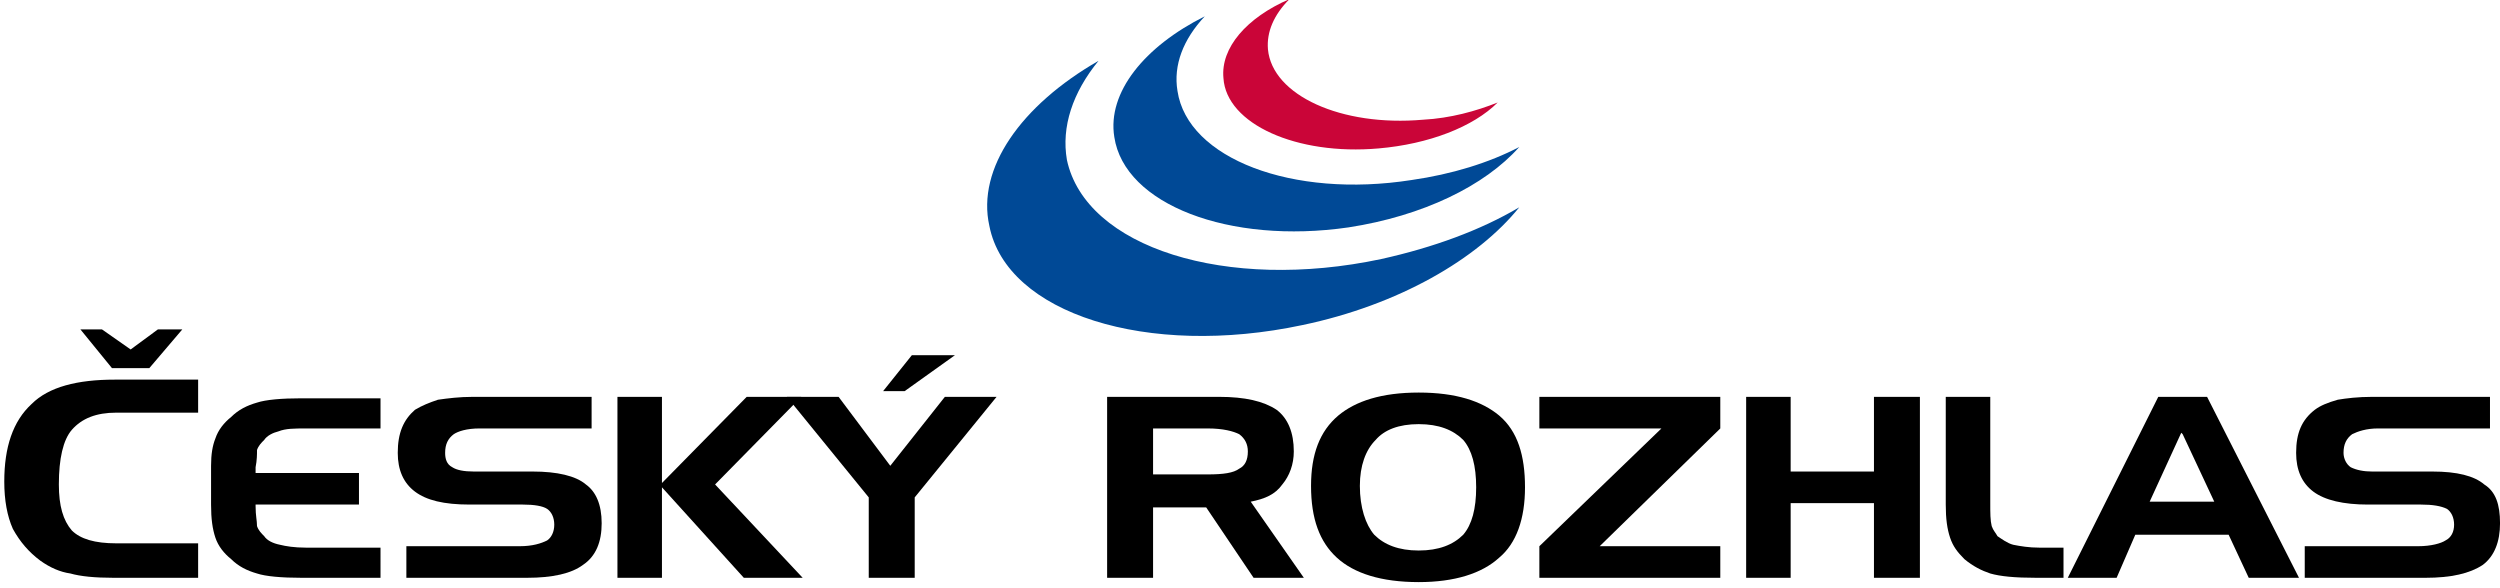 <?xml version="1.0" encoding="UTF-8" standalone="no"?>
<!-- Created with Inkscape (http://www.inkscape.org/) -->
<svg xmlns:dc="http://purl.org/dc/elements/1.1/" xmlns:cc="http://creativecommons.org/ns#" xmlns:rdf="http://www.w3.org/1999/02/22-rdf-syntax-ns#" xmlns:svg="http://www.w3.org/2000/svg" xmlns="http://www.w3.org/2000/svg" xmlns:sodipodi="http://sodipodi.sourceforge.net/DTD/sodipodi-0.dtd" xmlns:inkscape="http://www.inkscape.org/namespaces/inkscape" width="200" height="47.028" id="svg2" version="1.1" inkscape:version="0.48.2 r9819" sodipodi:docname="New document 1">
  <defs id="defs4">
    <clipPath id="clipPath3313" clipPathUnits="userSpaceOnUse">
      <path id="path3315" d="m 0,0 595.276,0 0,841.89 L 0,841.89 0,0 z" inkscape:connector-curvature="0"/>
    </clipPath>
    <clipPath id="clipPath3293" clipPathUnits="userSpaceOnUse">
      <path id="path3295" d="m 0,0 595.276,0 0,841.89 L 0,841.89 0,0 z" inkscape:connector-curvature="0"/>
    </clipPath>
    <clipPath id="clipPath3277" clipPathUnits="userSpaceOnUse">
      <path id="path3279" d="m 0,0 595.276,0 0,841.89 L 0,841.89 0,0 z" inkscape:connector-curvature="0"/>
    </clipPath>
    <clipPath id="clipPath3253" clipPathUnits="userSpaceOnUse">
      <path id="path3255" d="m 0,0 595.276,0 0,841.89 L 0,841.89 0,0 z" inkscape:connector-curvature="0"/>
    </clipPath>
    <clipPath id="clipPath3191" clipPathUnits="userSpaceOnUse">
      <path id="path3193" d="m -0.851,114.906 482.741,0 0,501.984 -482.741,0 0,-501.984 z" inkscape:connector-curvature="0"/>
    </clipPath>
    <clipPath id="clipPath3187" clipPathUnits="userSpaceOnUse">
      <path id="path3189" d="m -113.11,617.89 596,0 0,-503.984 -596,0 0,503.984 z" inkscape:connector-curvature="0"/>
    </clipPath>
    <mask id="mask3175" height="1" width="1" y="0" x="0" maskUnits="userSpaceOnUse">
      <g id="g3177">
        <g id="g3179">
          <g id="g3181">
            <g id="g3183">
              <path id="path3185" style="fill:url(#radialGradient3165);stroke:none" d="m -32536.1,32767 65303.1,0 0,-65251.8 -65303.1,0 0,65251.8 z" inkscape:connector-curvature="0"/>
            </g>
          </g>
        </g>
      </g>
    </mask>
    <radialGradient id="radialGradient3165" spreadMethod="pad" gradientTransform="matrix(-297,0,0,297,184.89,365.898)" gradientUnits="userSpaceOnUse" r="1" cy="0" cx="0" fy="0" fx="0">
      <stop id="stop3167" offset="0" style="stop-opacity:1;stop-color:#ffffff"/>
      <stop id="stop3169" offset="0.85" style="stop-opacity:0;stop-color:#ffffff"/>
      <stop id="stop3171" offset="0.85" style="stop-opacity:0;stop-color:#ffffff"/>
      <stop id="stop3173" offset="1" style="stop-opacity:0;stop-color:#ffffff"/>
    </radialGradient>
    <clipPath id="clipPath3157" clipPathUnits="userSpaceOnUse">
      <path id="path3159" d="m -113.11,617.89 596,0 0,-503.984 -596,0 0,503.984 z" inkscape:connector-curvature="0"/>
    </clipPath>
    <clipPath id="clipPath3101" clipPathUnits="userSpaceOnUse">
      <path id="path3103" d="m -525.266,807.866 1131.463,0 0,-15.527 -1131.463,0 0,15.527 z" inkscape:connector-curvature="0"/>
    </clipPath>
    <clipPath id="clipPath3085" clipPathUnits="userSpaceOnUse">
      <path id="path3087" d="m 443.691,828.613 101.212,0 0,-22.747 -101.212,0 0,22.747 z" inkscape:connector-curvature="0"/>
    </clipPath>
    <clipPath id="clipPath3069" clipPathUnits="userSpaceOnUse">
      <path id="path3071" d="m 344.478,828.613 101.213,0 0,-22.747 -101.213,0 0,22.747 z" inkscape:connector-curvature="0"/>
    </clipPath>
    <clipPath id="clipPath3053" clipPathUnits="userSpaceOnUse">
      <path id="path3055" d="m 249.244,828.613 101.213,0 0,-22.747 -101.213,0 0,22.747 z" inkscape:connector-curvature="0"/>
    </clipPath>
    <clipPath id="clipPath3037" clipPathUnits="userSpaceOnUse">
      <path id="path3039" d="m 149.585,828.613 101.213,0 0,-22.747 -101.213,0 0,22.747 z" inkscape:connector-curvature="0"/>
    </clipPath>
    <clipPath id="clipPath3021" clipPathUnits="userSpaceOnUse">
      <path id="path3023" d="m 50.372,828.613 101.213,0 0,-22.747 -101.213,0 0,22.747 z" inkscape:connector-curvature="0"/>
    </clipPath>
    <clipPath id="clipPath3013" clipPathUnits="userSpaceOnUse">
      <path id="path3015" d="m 0,0 595.276,0 0,841.89 L 0,841.89 0,0 z" inkscape:connector-curvature="0"/>
    </clipPath>
  </defs>
  <sodipodi:namedview id="base" pagecolor="#ffffff" bordercolor="#666666" borderopacity="1.0" inkscape:pageopacity="0.0" inkscape:pageshadow="2" inkscape:zoom="1.979899" inkscape:cx="232.22864" inkscape:cy="-38.659639" inkscape:document-units="px" inkscape:current-layer="g2993" showgrid="false" fit-margin-left="0.2" fit-margin-top="0.2" fit-margin-bottom="0.2" fit-margin-right="0.2" inkscape:window-width="1920" inkscape:window-height="1028" inkscape:window-x="-8" inkscape:window-y="-8" inkscape:window-maximized="1"/>
  <g inkscape:label="Layer 1" inkscape:groupmode="layer" id="layer1" transform="translate(205.159,-276.131)">
    <g transform="matrix(1.25,0,0,-1.25,-694.905,1213.983)" inkscape:label="02395803" id="g2993">
      <g id="g3009">
        <g clip-path="url(#clipPath3013)" id="g3011"/>
      </g>
      <g id="g3493" transform="matrix(0.967,0,0,0.967,13.049,23.731)">
        <g id="g3221" transform="translate(462.286,740.761)">
          <path inkscape:connector-curvature="0" d="m 0,0 c -0.38,2.186 0.38,4.467 2.091,6.558 -5.132,-2.947 -8.078,-7.128 -7.223,-10.93 1.14,-5.797 10.455,-8.743 20.719,-6.558 6.368,1.331 11.595,4.372 14.351,7.794 C 27.372,-4.657 24.236,-5.798 20.814,-6.558 10.55,-8.744 1.236,-5.798 0,0" style="fill:#004996;fill-opacity:1;fill-rule:nonzero;stroke:none" id="path3223"/>
        </g>
        <g id="g3225" transform="translate(469.604,745.323)">
          <path inkscape:connector-curvature="0" d="m 0,0 c -0.285,1.711 0.38,3.421 1.806,4.942 -3.992,-1.996 -6.463,-5.037 -5.988,-7.984 0.665,-4.466 7.604,-7.127 15.492,-5.987 4.942,0.76 9.029,2.756 11.31,5.322 C 20.624,-4.752 18.153,-5.512 15.492,-5.893 7.604,-7.128 0.666,-4.467 0,0" style="fill:#004996;fill-opacity:1;fill-rule:nonzero;stroke:none" id="path3227"/>
        </g>
        <g id="g3229" transform="translate(475.591,748.079)">
          <path inkscape:connector-curvature="0" d="m 0,0 c -0.095,1.141 0.38,2.281 1.426,3.327 -2.852,-1.236 -4.562,-3.232 -4.372,-5.228 0.19,-3.041 4.847,-5.132 10.264,-4.657 3.326,0.286 6.273,1.426 7.888,3.042 C 13.781,-4.087 12.07,-4.562 10.264,-4.657 4.847,-5.132 0.285,-3.041 0,0" style="fill:#ca0538;fill-opacity:1;fill-rule:nonzero;stroke:none" id="path3231"/>
        </g>
        <g id="g3233" transform="translate(394.332,714.245)">
          <path inkscape:connector-curvature="0" d="m 0,0 c 0.665,-0.476 1.331,-0.761 1.996,-0.855 0.665,-0.19 1.616,-0.286 2.851,-0.286 l 5.607,0 0,2.281 -5.417,0 c -1.425,0 -2.376,0.286 -2.946,0.855 -0.57,0.666 -0.855,1.616 -0.855,3.042 0,1.711 0.285,2.946 0.855,3.611 0.666,0.761 1.616,1.141 2.946,1.141 l 5.417,0 0,2.186 -5.512,0 C 2.471,11.975 0.57,11.5 -0.57,10.359 -1.805,9.219 -2.376,7.508 -2.376,5.227 c 0,-1.235 0.19,-2.281 0.571,-3.136 C -1.33,1.235 -0.76,0.57 0,0" style="fill:#000000;fill-opacity:1;fill-rule:nonzero;stroke:none" id="path3235"/>
        </g>
        <g id="g3237" transform="translate(419.138,718.807)">
          <path inkscape:connector-curvature="0" d="m 0,0 c 0.76,-0.57 1.901,-0.856 3.612,-0.856 l 3.516,0 c 0.76,0 1.331,-0.095 1.616,-0.285 0.285,-0.19 0.475,-0.57 0.475,-1.045 0,-0.475 -0.19,-0.856 -0.475,-1.046 -0.381,-0.19 -0.95,-0.38 -1.806,-0.38 l -7.508,0 0,-2.091 7.983,0 c 1.711,0 2.946,0.286 3.707,0.855 0.855,0.571 1.236,1.521 1.236,2.757 0,1.235 -0.381,2.091 -1.046,2.566 C 10.644,1.045 9.409,1.33 7.794,1.33 l -3.897,0 c -0.665,0 -1.14,0.096 -1.426,0.285 -0.38,0.19 -0.475,0.57 -0.475,0.951 0,0.57 0.19,0.95 0.57,1.235 0.285,0.191 0.856,0.381 1.711,0.381 l 7.413,0 0,2.09 -7.888,0 C 2.946,6.272 2.186,6.177 1.521,6.082 0.951,5.892 0.476,5.702 0,5.417 -0.76,4.751 -1.14,3.896 -1.14,2.566 -1.14,1.426 -0.76,0.57 0,0" style="fill:#000000;fill-opacity:1;fill-rule:nonzero;stroke:none" id="path3239"/>
        </g>
        <g id="g3241" transform="translate(444.798,713.104)">
          <path inkscape:connector-curvature="0" d="m 0,0 -5.797,6.178 5.702,5.797 -3.611,0 -5.608,-5.702 0,5.702 -2.946,0 0,-11.975 2.946,0 0,5.988 L -3.896,0 0,0 z" style="fill:#000000;fill-opacity:1;fill-rule:nonzero;stroke:none" id="path3243"/>
        </g>
        <g id="g3245" transform="translate(450.596,720.517)">
          <path inkscape:connector-curvature="0" d="m 0,0 -3.421,4.562 -3.422,0 5.417,-6.653 0,-5.323 3.042,0 0,5.323 5.417,6.653 -3.422,0 L 0,0 z" style="fill:#000000;fill-opacity:1;fill-rule:nonzero;stroke:none" id="path3247"/>
        </g>
        <g id="g3249">
          <g id="g3251" clip-path="url(#clipPath3253)">
            <g id="g3257" transform="translate(476.542,719.282)">
              <path inkscape:connector-curvature="0" d="m 0,0 c 0.475,0.57 0.76,1.33 0.76,2.186 0,1.235 -0.38,2.186 -1.14,2.756 -0.856,0.57 -2.091,0.856 -3.802,0.856 l -1.235,0 0,-2.091 0.475,0 c 1.045,0 1.71,-0.19 2.091,-0.381 0.38,-0.284 0.57,-0.665 0.57,-1.14 0,-0.57 -0.19,-0.95 -0.57,-1.141 -0.381,-0.284 -1.046,-0.38 -2.091,-0.38 l -0.475,0 0,-2.185 0.38,0 3.136,-4.658 3.326,0 -3.516,5.038 C -1.141,-0.951 -0.476,-0.665 0,0 m -5.417,5.798 -6.178,0 0,-11.976 3.041,0 0,4.658 3.137,0 0,2.185 -3.137,0 0,3.042 3.137,0 0,2.091 z" style="fill:#000000;fill-opacity:1;fill-rule:nonzero;stroke:none" id="path3259"/>
            </g>
            <g id="g3261" transform="translate(490.893,723.844)">
              <path inkscape:connector-curvature="0" d="m 0,0 c -1.141,0.95 -2.851,1.52 -5.323,1.52 l 0,-2.09 c 1.331,0 2.281,-0.381 2.947,-1.046 0.57,-0.665 0.855,-1.71 0.855,-3.136 0,-1.426 -0.285,-2.471 -0.855,-3.136 -0.666,-0.666 -1.616,-1.046 -2.947,-1.046 l 0,-2.091 c 2.376,0 4.182,0.571 5.323,1.616 1.14,0.95 1.711,2.566 1.711,4.657 C 1.711,-2.661 1.235,-1.045 0,0 m -5.323,1.52 c -2.471,0 -4.181,-0.57 -5.322,-1.52 -1.235,-1.045 -1.805,-2.566 -1.805,-4.657 0,-2.186 0.57,-3.707 1.71,-4.752 1.141,-1.045 2.946,-1.616 5.417,-1.616 l 0,2.091 c -1.33,0 -2.28,0.38 -2.946,1.046 -0.57,0.665 -0.95,1.806 -0.95,3.231 0,1.331 0.38,2.376 1.045,3.041 0.571,0.665 1.521,1.046 2.851,1.046 l 0,2.09 z" style="fill:#000000;fill-opacity:1;fill-rule:nonzero;stroke:none" id="path3263"/>
            </g>
          </g>
        </g>
        <g id="g3265" transform="translate(493.554,722.988)">
          <path inkscape:connector-curvature="0" d="M 0,0 8.079,0 0,-7.794 l 0,-2.091 11.975,0 0,2.091 -7.983,0 7.983,7.794 0,2.091 L 0,2.091 0,0 z" style="fill:#000000;fill-opacity:1;fill-rule:nonzero;stroke:none" id="path3267"/>
        </g>
        <g id="g3269" transform="translate(515.699,720.137)">
          <path inkscape:connector-curvature="0" d="m 0,0 -5.513,0 0,4.942 -2.946,0 0,-11.975 2.946,0 0,4.942 5.513,0 0,-4.942 3.041,0 0,11.975 L 0,4.942 0,0 z" style="fill:#000000;fill-opacity:1;fill-rule:nonzero;stroke:none" id="path3271"/>
        </g>
        <g id="g3273">
          <g id="g3275" clip-path="url(#clipPath3277)">
            <g id="g3281" transform="translate(524.918,715.29)">
              <path inkscape:connector-curvature="0" d="m 0,0 c -0.38,0.095 -0.761,0.38 -1.045,0.57 -0.096,0.19 -0.286,0.38 -0.381,0.666 -0.095,0.379 -0.095,0.855 -0.095,1.52 l 0,7.033 -2.946,0 0,-7.128 c 0,-0.95 0.095,-1.616 0.285,-2.186 0.19,-0.57 0.475,-0.951 0.95,-1.426 0.571,-0.475 1.141,-0.76 1.711,-0.95 0.666,-0.19 1.616,-0.285 3.041,-0.285 l 1.806,0 0,1.996 -1.615,0 C 1.045,-0.19 0.475,-0.095 0,0" style="fill:#000000;fill-opacity:1;fill-rule:nonzero;stroke:none" id="path3283"/>
            </g>
          </g>
        </g>
        <g id="g3285" transform="translate(536.132,715.955)">
          <path inkscape:connector-curvature="0" d="m 0,0 3.041,0 1.331,-2.852 3.326,0 L 1.615,9.124 0,9.124 0,6.653 2.091,2.186 0,2.186 0,0 z m -1.616,9.124 -5.988,-11.976 3.232,0 L -3.136,0 0,0 l 0,2.186 -2.186,0 2.091,4.562 L 0,6.653 l 0,2.471 -1.616,0 z" style="fill:#000000;fill-opacity:1;fill-rule:nonzero;stroke:none" id="path3287"/>
        </g>
        <g id="g3289">
          <g id="g3291" clip-path="url(#clipPath3293)">
            <g id="g3297" transform="translate(556.09,719.282)">
              <path inkscape:connector-curvature="0" d="m 0,0 c -0.665,0.57 -1.805,0.855 -3.421,0.855 l -3.992,0 c -0.57,0 -1.045,0.096 -1.425,0.285 -0.285,0.19 -0.475,0.571 -0.475,0.951 0,0.57 0.19,0.951 0.569,1.235 0.381,0.191 0.951,0.381 1.712,0.381 l 7.412,0 0,2.091 -7.793,0 c -0.95,0 -1.71,-0.096 -2.281,-0.19 -0.665,-0.191 -1.141,-0.381 -1.52,-0.666 -0.856,-0.665 -1.236,-1.521 -1.236,-2.851 0,-1.14 0.38,-1.996 1.14,-2.566 0.761,-0.57 1.997,-0.856 3.612,-0.856 l 3.516,0 c 0.761,0 1.331,-0.095 1.712,-0.285 0.284,-0.19 0.475,-0.569 0.475,-1.045 0,-0.475 -0.191,-0.855 -0.571,-1.046 -0.285,-0.19 -0.95,-0.38 -1.806,-0.38 l -7.508,0 0,-2.091 7.984,0 c 1.71,0 2.946,0.286 3.801,0.855 0.761,0.571 1.14,1.521 1.14,2.757 C 1.045,-1.331 0.761,-0.475 0,0" style="fill:#000000;fill-opacity:1;fill-rule:nonzero;stroke:none" id="path3299"/>
            </g>
          </g>
        </g>
        <g id="g3301" transform="translate(398.419,729.546)">
          <path inkscape:connector-curvature="0" d="m 0,0 -1.426,0 2.091,-2.566 2.471,0 L 5.322,0 3.707,0 1.901,-1.33 0,0 z" style="fill:#000000;fill-opacity:1;fill-rule:nonzero;stroke:none" id="path3303"/>
        </g>
        <g id="g3305" transform="translate(450.121,725.459)">
          <path inkscape:connector-curvature="0" d="m 0,0 1.426,0 3.326,2.376 -2.851,0 L 0,0 z" style="fill:#000000;fill-opacity:1;fill-rule:nonzero;stroke:none" id="path3307"/>
        </g>
        <g id="g3309">
          <g id="g3311" clip-path="url(#clipPath3313)">
            <g id="g3317" transform="translate(411.915,715.1)">
              <path inkscape:connector-curvature="0" d="m 0,0 c -0.761,0 -1.331,0.095 -1.711,0.19 -0.475,0.095 -0.856,0.285 -1.046,0.57 -0.189,0.19 -0.379,0.38 -0.475,0.666 0,0.379 -0.094,0.665 -0.094,1.33 l 0,0.095 6.842,0 0,2.091 -6.842,0 0,0.38 c 0.094,0.475 0.094,0.856 0.094,1.141 0.096,0.285 0.286,0.475 0.475,0.665 0.19,0.285 0.571,0.475 0.951,0.57 0.475,0.19 1.045,0.19 1.806,0.19 l 4.942,0 0,1.996 -5.228,0 c -1.33,0 -2.375,-0.095 -2.946,-0.285 C -3.897,9.409 -4.467,9.124 -4.942,8.648 -5.417,8.269 -5.798,7.793 -5.988,7.223 -6.178,6.748 -6.273,6.178 -6.273,5.417 l 0,-0.095 0,-0.285 0,-1.806 0,-0.38 c 0,-0.95 0.095,-1.616 0.285,-2.186 0.19,-0.57 0.571,-1.045 1.046,-1.426 0.475,-0.475 1.045,-0.76 1.71,-0.95 0.571,-0.19 1.616,-0.285 2.946,-0.285 l 5.228,0 L 4.942,0 0,0 z" style="fill:#000000;fill-opacity:1;fill-rule:nonzero;stroke:none" id="path3319"/>
            </g>
          </g>
        </g>
      </g>
    </g>
  </g>
</svg>